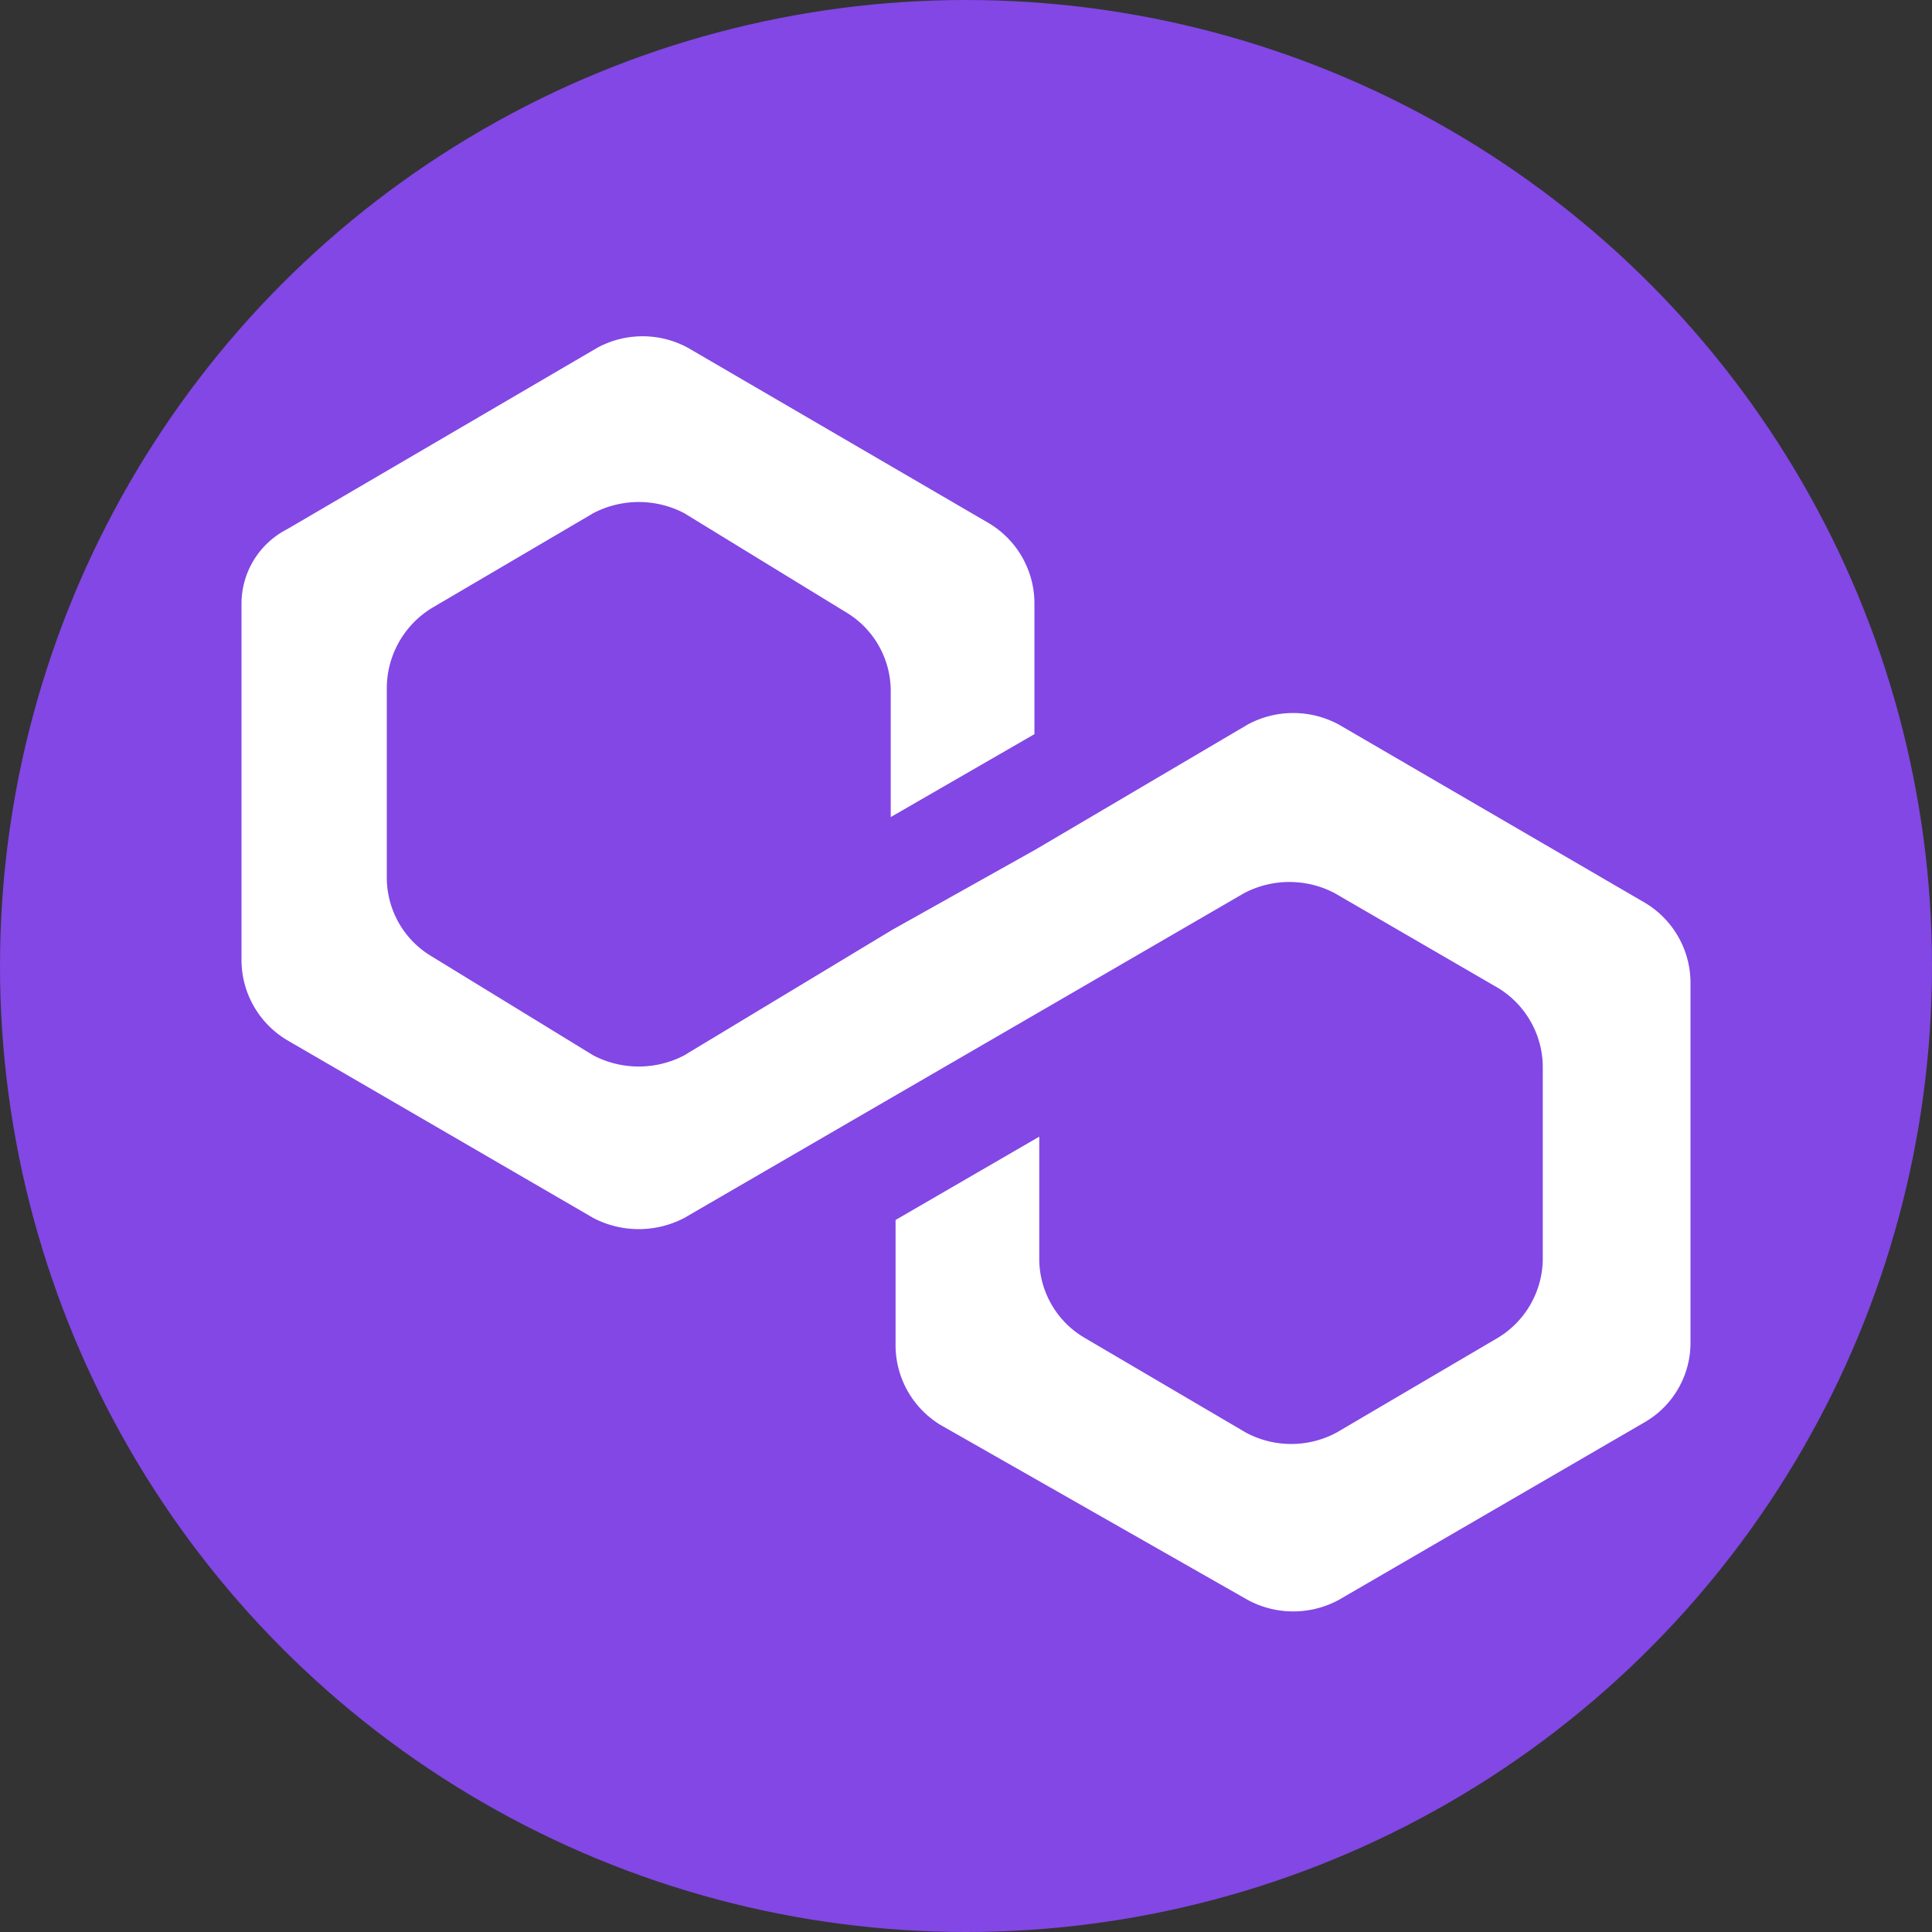 <svg xmlns="http://www.w3.org/2000/svg" viewBox="0 0 48 48"><rect x="0" y="0" width="48" height="48" fill="#333333" stroke="none"/><defs><style>.cls-1{fill:#8247e5;}.cls-2{fill:#fff;}</style></defs><title>Polygon Matic</title><g id="Layer_2" data-name="Layer 2"><g id="Layer_1-2" data-name="Layer 1"><circle class="cls-1" cx="24" cy="24" r="24"/><path class="cls-2" d="M33.26,18A2.38,2.38,0,0,0,31,18l-5.26,3.1-3.57,2L17,26.22a2.44,2.44,0,0,1-2.26,0l-4-2.45a2.28,2.28,0,0,1-1.13-2V17.1a2.34,2.34,0,0,1,1.13-2l4-2.35a2.44,2.44,0,0,1,2.26,0l4,2.45a2.28,2.28,0,0,1,1.13,2v3.1l3.57-2.06V15a2.32,2.32,0,0,0-1.13-2L17.09,8.64a2.36,2.36,0,0,0-2.25,0L7.13,13.15A2.08,2.08,0,0,0,6,15v8.84a2.32,2.32,0,0,0,1.13,2l7.61,4.42a2.44,2.44,0,0,0,2.26,0l5.17-3,3.57-2.07,5.17-3a2.42,2.42,0,0,1,2.25,0l4.05,2.35a2.31,2.31,0,0,1,1.12,2v4.7a2.31,2.31,0,0,1-1.12,2l-4,2.35a2.38,2.38,0,0,1-2.26,0l-4-2.35a2.28,2.28,0,0,1-1.13-2v-3l-3.57,2.07v3.1a2.32,2.32,0,0,0,1.13,2L31,39.75a2.38,2.38,0,0,0,2.26,0l7.61-4.42a2.28,2.28,0,0,0,1.13-2V24.43a2.32,2.32,0,0,0-1.13-2Z"/></g></g></svg>